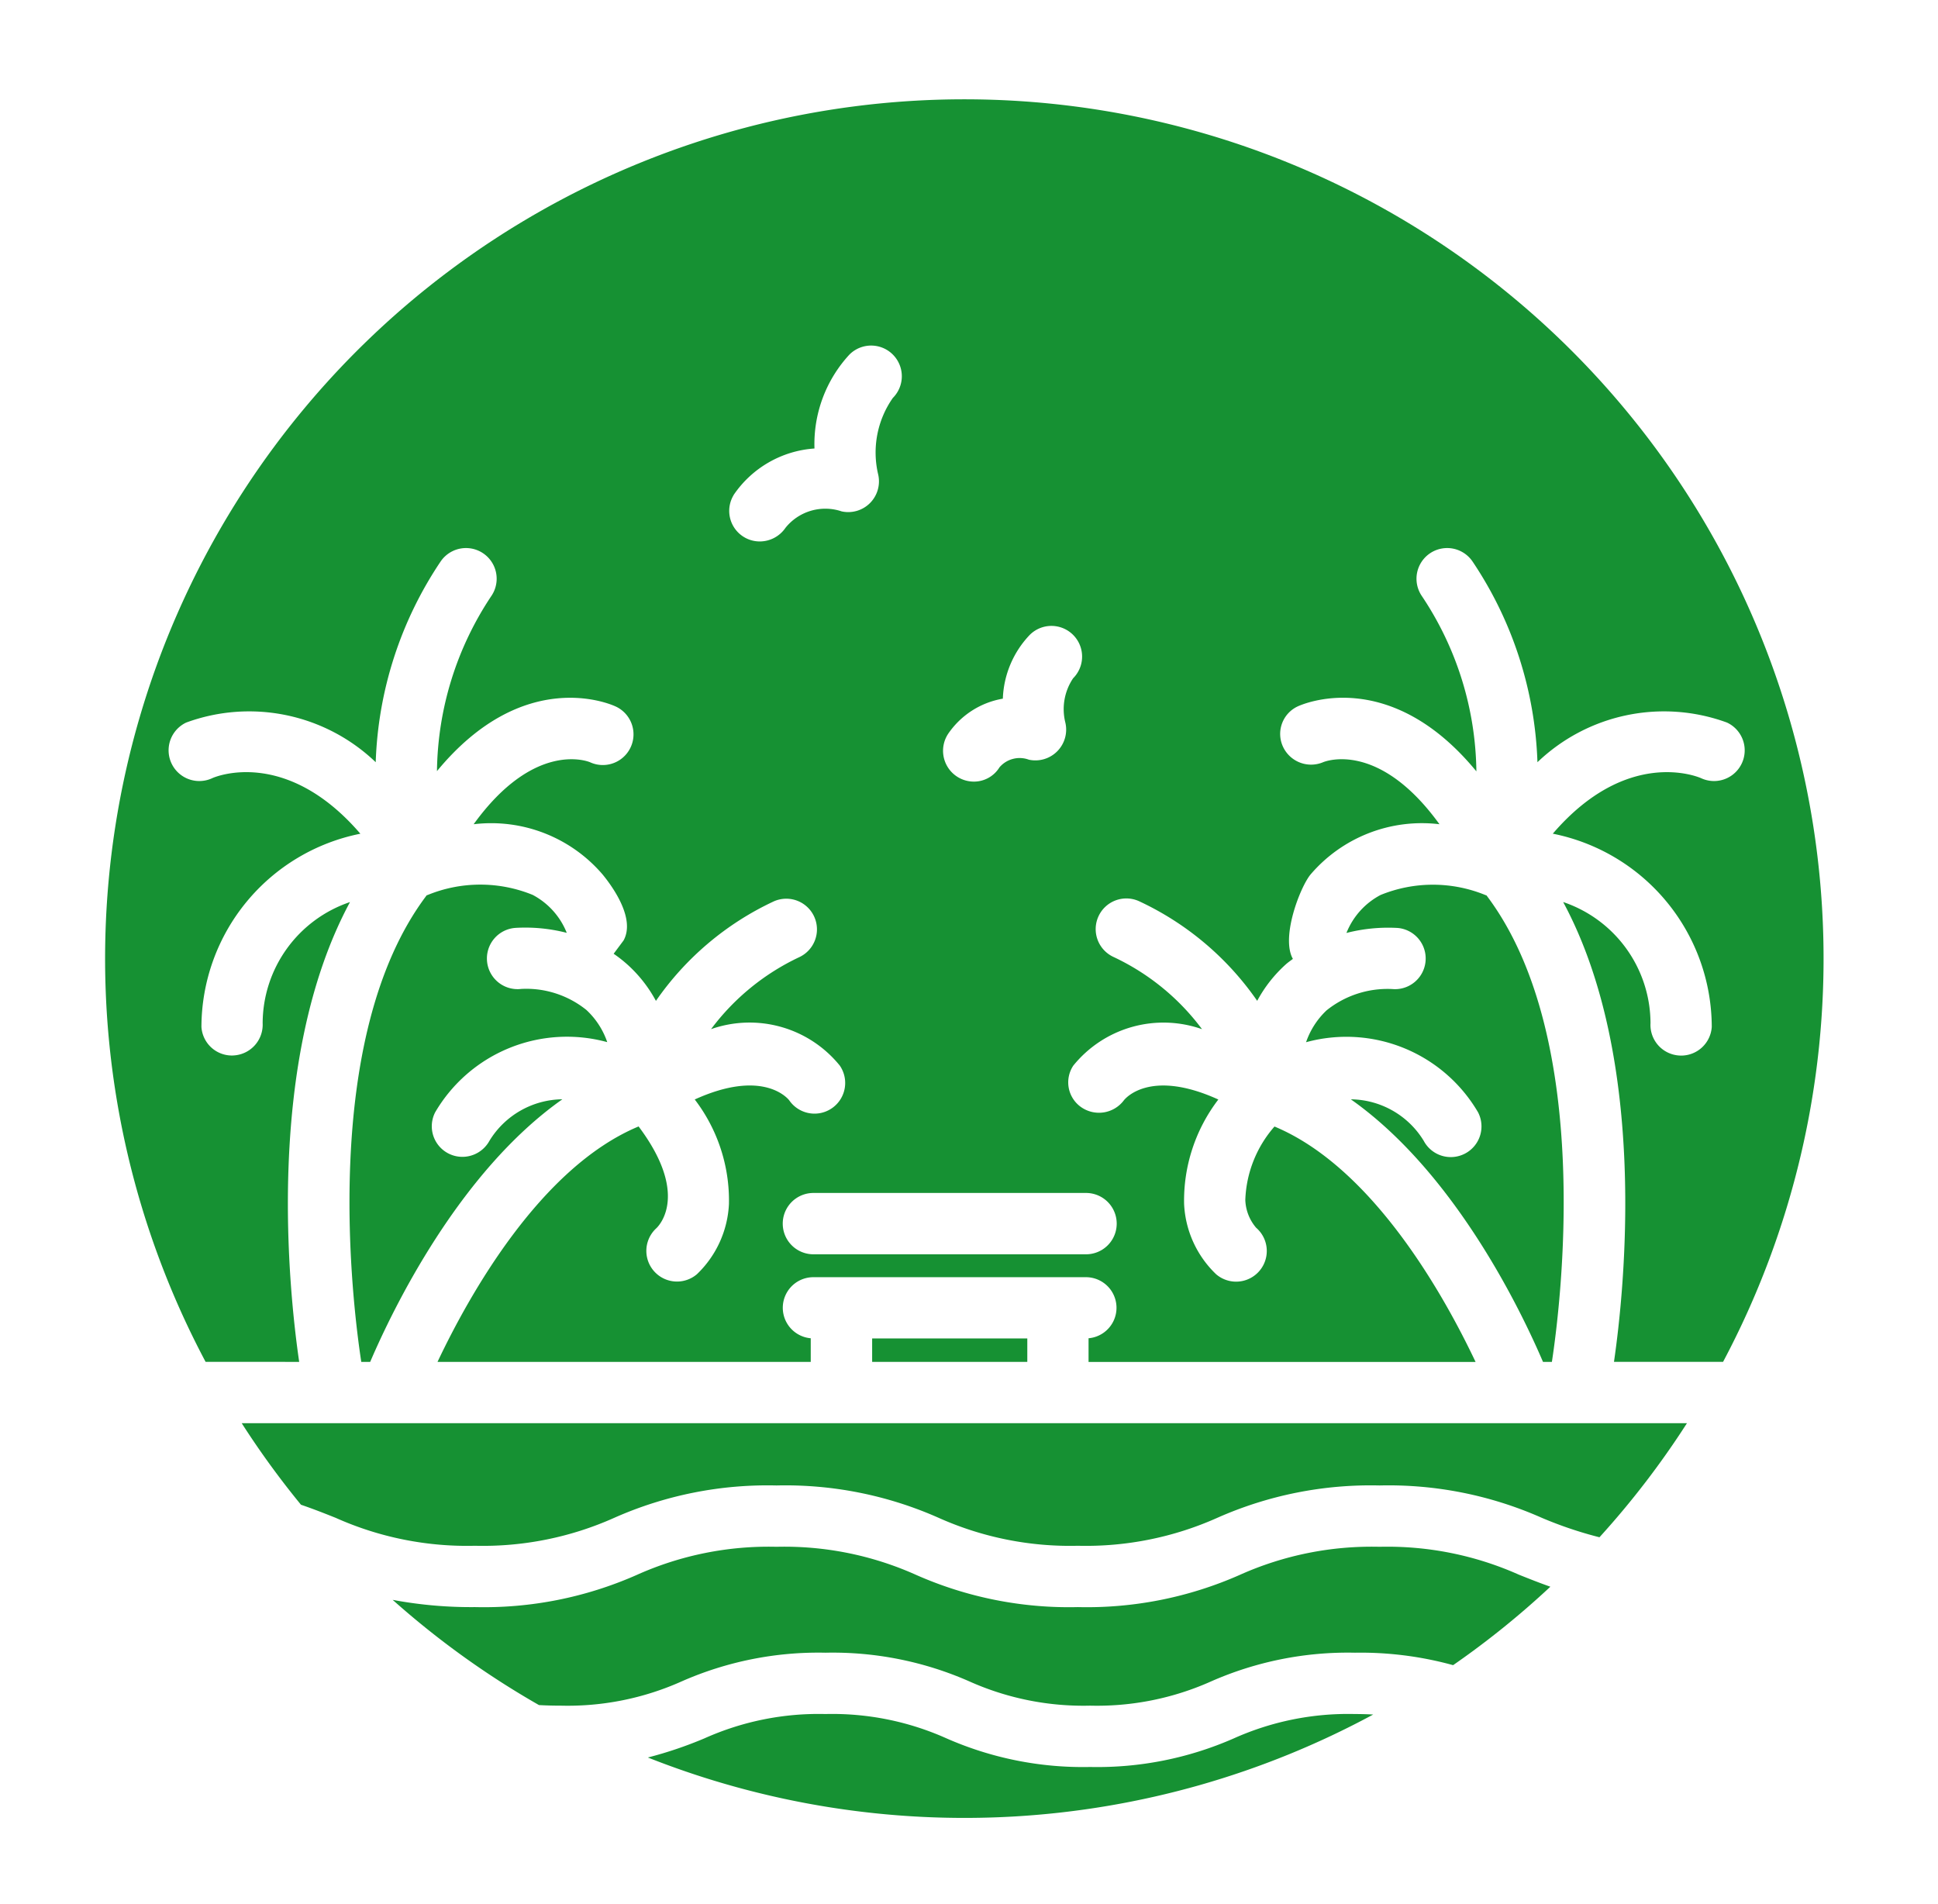 <svg id="Layer_1" data-name="Layer 1" xmlns="http://www.w3.org/2000/svg" viewBox="0 0 50.875 49.97"><defs><style>.cls-1{fill:#169133;}</style></defs><title>icon_source</title><path class="cls-1" d="M36.215,40.603a8.449,8.449,0,0,0-3.661.734,9.921,9.921,0,0,1-4.258.849,9.908,9.908,0,0,1-4.255-.849,8.436,8.436,0,0,0-3.657-.734,8.439,8.439,0,0,0-3.658.734,9.917,9.917,0,0,1-4.257.849,11.178,11.178,0,0,1-2.161-.19,22.634,22.634,0,0,0,3.841,2.762c.179.01.369.015.573.015a7.32,7.32,0,0,0,3.175-.638,8.899,8.899,0,0,1,3.774-.752,8.893,8.893,0,0,1,3.773.752,7.327,7.327,0,0,0,3.175.638,7.328,7.328,0,0,0,3.177-.638,8.905,8.905,0,0,1,3.775-.752,9.137,9.137,0,0,1,2.575.327,22.559,22.559,0,0,0,2.553-2.059c-.288-.101-.558-.209-.824-.315A8.461,8.461,0,0,0,36.215,40.603Z"/><path class="cls-1" d="M7.901,39.499c.319.109.617.226.909.343a8.436,8.436,0,0,0,3.657.734,8.44,8.44,0,0,0,3.659-.734,9.917,9.917,0,0,1,4.257-.849,9.921,9.921,0,0,1,4.256.849,8.434,8.434,0,0,0,3.657.734,8.449,8.449,0,0,0,3.661-.734,9.921,9.921,0,0,1,4.258-.849,9.92,9.92,0,0,1,4.258.849,10.406,10.406,0,0,0,1.515.511,22.589,22.589,0,0,0,2.297-2.995H6.345A22.629,22.629,0,0,0,7.901,39.499Z"/><path class="cls-1" d="M7.854,35.749c-.268-1.838-.918-7.892,1.334-12.07a3.368,3.368,0,0,0-2.293,3.181.808.808,0,0,1-.759.845c-.015.001-.031.002-.046.002a.802.802,0,0,1-.802-.751,5.187,5.187,0,0,1,4.172-5.071c-1.985-2.308-3.864-1.47-3.884-1.46A.805.805,0,1,1,4.888,18.967a4.802,4.802,0,0,1,4.975,1.041,10.036,10.036,0,0,1,1.7-5.263.805.805,0,0,1,1.34.893,8.456,8.456,0,0,0-1.432,4.604c2.288-2.776,4.577-1.75,4.691-1.697a.805.805,0,0,1-.674,1.463c-.092-.038-1.482-.547-3.054,1.628a3.851,3.851,0,0,1,3.386,1.32c.269.329.863,1.157.55,1.73l-.261.35a3.476,3.476,0,0,1,.358.28,3.54,3.54,0,0,1,.752.957,7.744,7.744,0,0,1,3.085-2.608.805.805,0,0,1,.687,1.456,6.162,6.162,0,0,0-2.325,1.894,3.047,3.047,0,0,1,3.38.957.805.805,0,0,1-1.328.911c-.049-.063-.705-.829-2.48-.022a4.366,4.366,0,0,1,.898,2.739,2.729,2.729,0,0,1-.84,1.847.805.805,0,0,1-1.063-1.209c.107-.104.838-.928-.469-2.669-2.579,1.075-4.45,4.429-5.279,6.181h9.798v-.621a.803.803,0,0,1,.068-1.603h7.156a.803.803,0,0,1,.069,1.603v.622H38.736c-.829-1.752-2.7-5.104-5.279-6.18a3.085,3.085,0,0,0-.766,1.926,1.185,1.185,0,0,0,.284.731.805.805,0,0,1-1.051,1.22,2.725,2.725,0,0,1-.84-1.847,4.368,4.368,0,0,1,.899-2.739c-1.805-.821-2.453-.016-2.483.025a.817.817,0,0,1-1.116.177.793.793,0,0,1-.209-1.091,3.046,3.046,0,0,1,3.38-.957A6.156,6.156,0,0,0,29.231,25.12a.805.805,0,1,1,.687-1.456,7.746,7.746,0,0,1,3.085,2.608,3.53,3.53,0,0,1,.751-.957c.06-.054.124-.097.187-.145l-.005-.006c-.312-.573.196-1.878.466-2.207a3.844,3.844,0,0,1,3.386-1.321C36.2,19.44,34.8,19.98,34.733,20.008a.813.813,0,0,1-1.055-.412.797.797,0,0,1,.384-1.051c.114-.054,2.405-1.081,4.695,1.703A8.438,8.438,0,0,0,37.32,15.638a.805.805,0,0,1,1.34-.893,10.045,10.045,0,0,1,1.7,5.263,4.802,4.802,0,0,1,4.975-1.041.805.805,0,0,1-.679,1.46c-.102-.045-1.95-.804-3.893,1.457a5.187,5.187,0,0,1,4.173,5.071.805.805,0,0,1-.803.754q-.025,0-.052-.002a.805.805,0,0,1-.753-.85,3.368,3.368,0,0,0-2.293-3.179c2.252,4.178,1.602,10.232,1.334,12.07h2.864a22.556,22.556,0,1,0-39.836,0Zm20.656-4.434a.805.805,0,1,1,0,1.61H21.353a.805.805,0,0,1,0-1.61ZM24.881,19.276a2.183,2.183,0,0,1,1.445-.936,2.555,2.555,0,0,1,.706-1.674.805.805,0,0,1,1.139,1.138,1.453,1.453,0,0,0-.203,1.169.808.808,0,0,1-.958.969.696.696,0,0,0-.773.201.786.786,0,0,1-.671.374.809.809,0,0,1-.684-1.242Zm-5.623-6.282a2.796,2.796,0,0,1,2.123-1.221A3.462,3.462,0,0,1,22.299,9.307a.805.805,0,0,1,1.139,1.139,2.494,2.494,0,0,0-.385,2.007.807.807,0,0,1-.958.971,1.34,1.34,0,0,0-1.475.431.819.819,0,0,1-.677.358.802.802,0,0,1-.683-1.219Z"/><rect class="cls-1" x="22.895" y="35.134" width="4.073" height="0.615"/><path class="cls-1" d="M35.57,44.993a7.331,7.331,0,0,0-3.178.638,8.902,8.902,0,0,1-3.774.752,8.895,8.895,0,0,1-3.773-.752,7.325,7.325,0,0,0-3.175-.638,7.323,7.323,0,0,0-3.176.638,10.592,10.592,0,0,1-1.487.503,22.569,22.569,0,0,0,19.041-1.128C35.897,44.998,35.741,44.993,35.57,44.993Z"/><path class="cls-1" d="M38.455,30.283a.804.804,0,0,1-1.081-.338,2.27,2.27,0,0,0-1.913-1.088c2.726,1.92,4.465,5.538,5.045,6.893h.233c.216-1.408,1.126-8.491-1.718-12.248l-.017-.003a3.635,3.635,0,0,0-2.762-.006,1.932,1.932,0,0,0-.896.997,4.401,4.401,0,0,1,1.35-.131.805.805,0,0,1-.15,1.603,2.554,2.554,0,0,0-1.723.561,2.07,2.07,0,0,0-.537.835,4.005,4.005,0,0,1,4.516,1.842A.805.805,0,0,1,38.455,30.283Z"/><path class="cls-1" d="M13.528,24.357a4.371,4.371,0,0,1,1.35.13,1.934,1.934,0,0,0-.896-.997,3.643,3.643,0,0,0-2.762.006l-.017.003C8.359,27.258,9.268,34.341,9.484,35.749h.234c.58-1.354,2.319-4.973,5.045-6.893a2.273,2.273,0,0,0-1.914,1.089.811.811,0,0,1-.712.422.803.803,0,0,1-.713-1.17,4.008,4.008,0,0,1,4.517-1.841,2.06,2.06,0,0,0-.548-.845,2.516,2.516,0,0,0-1.708-.552.805.805,0,1,1-.155-1.602Z"/></svg>